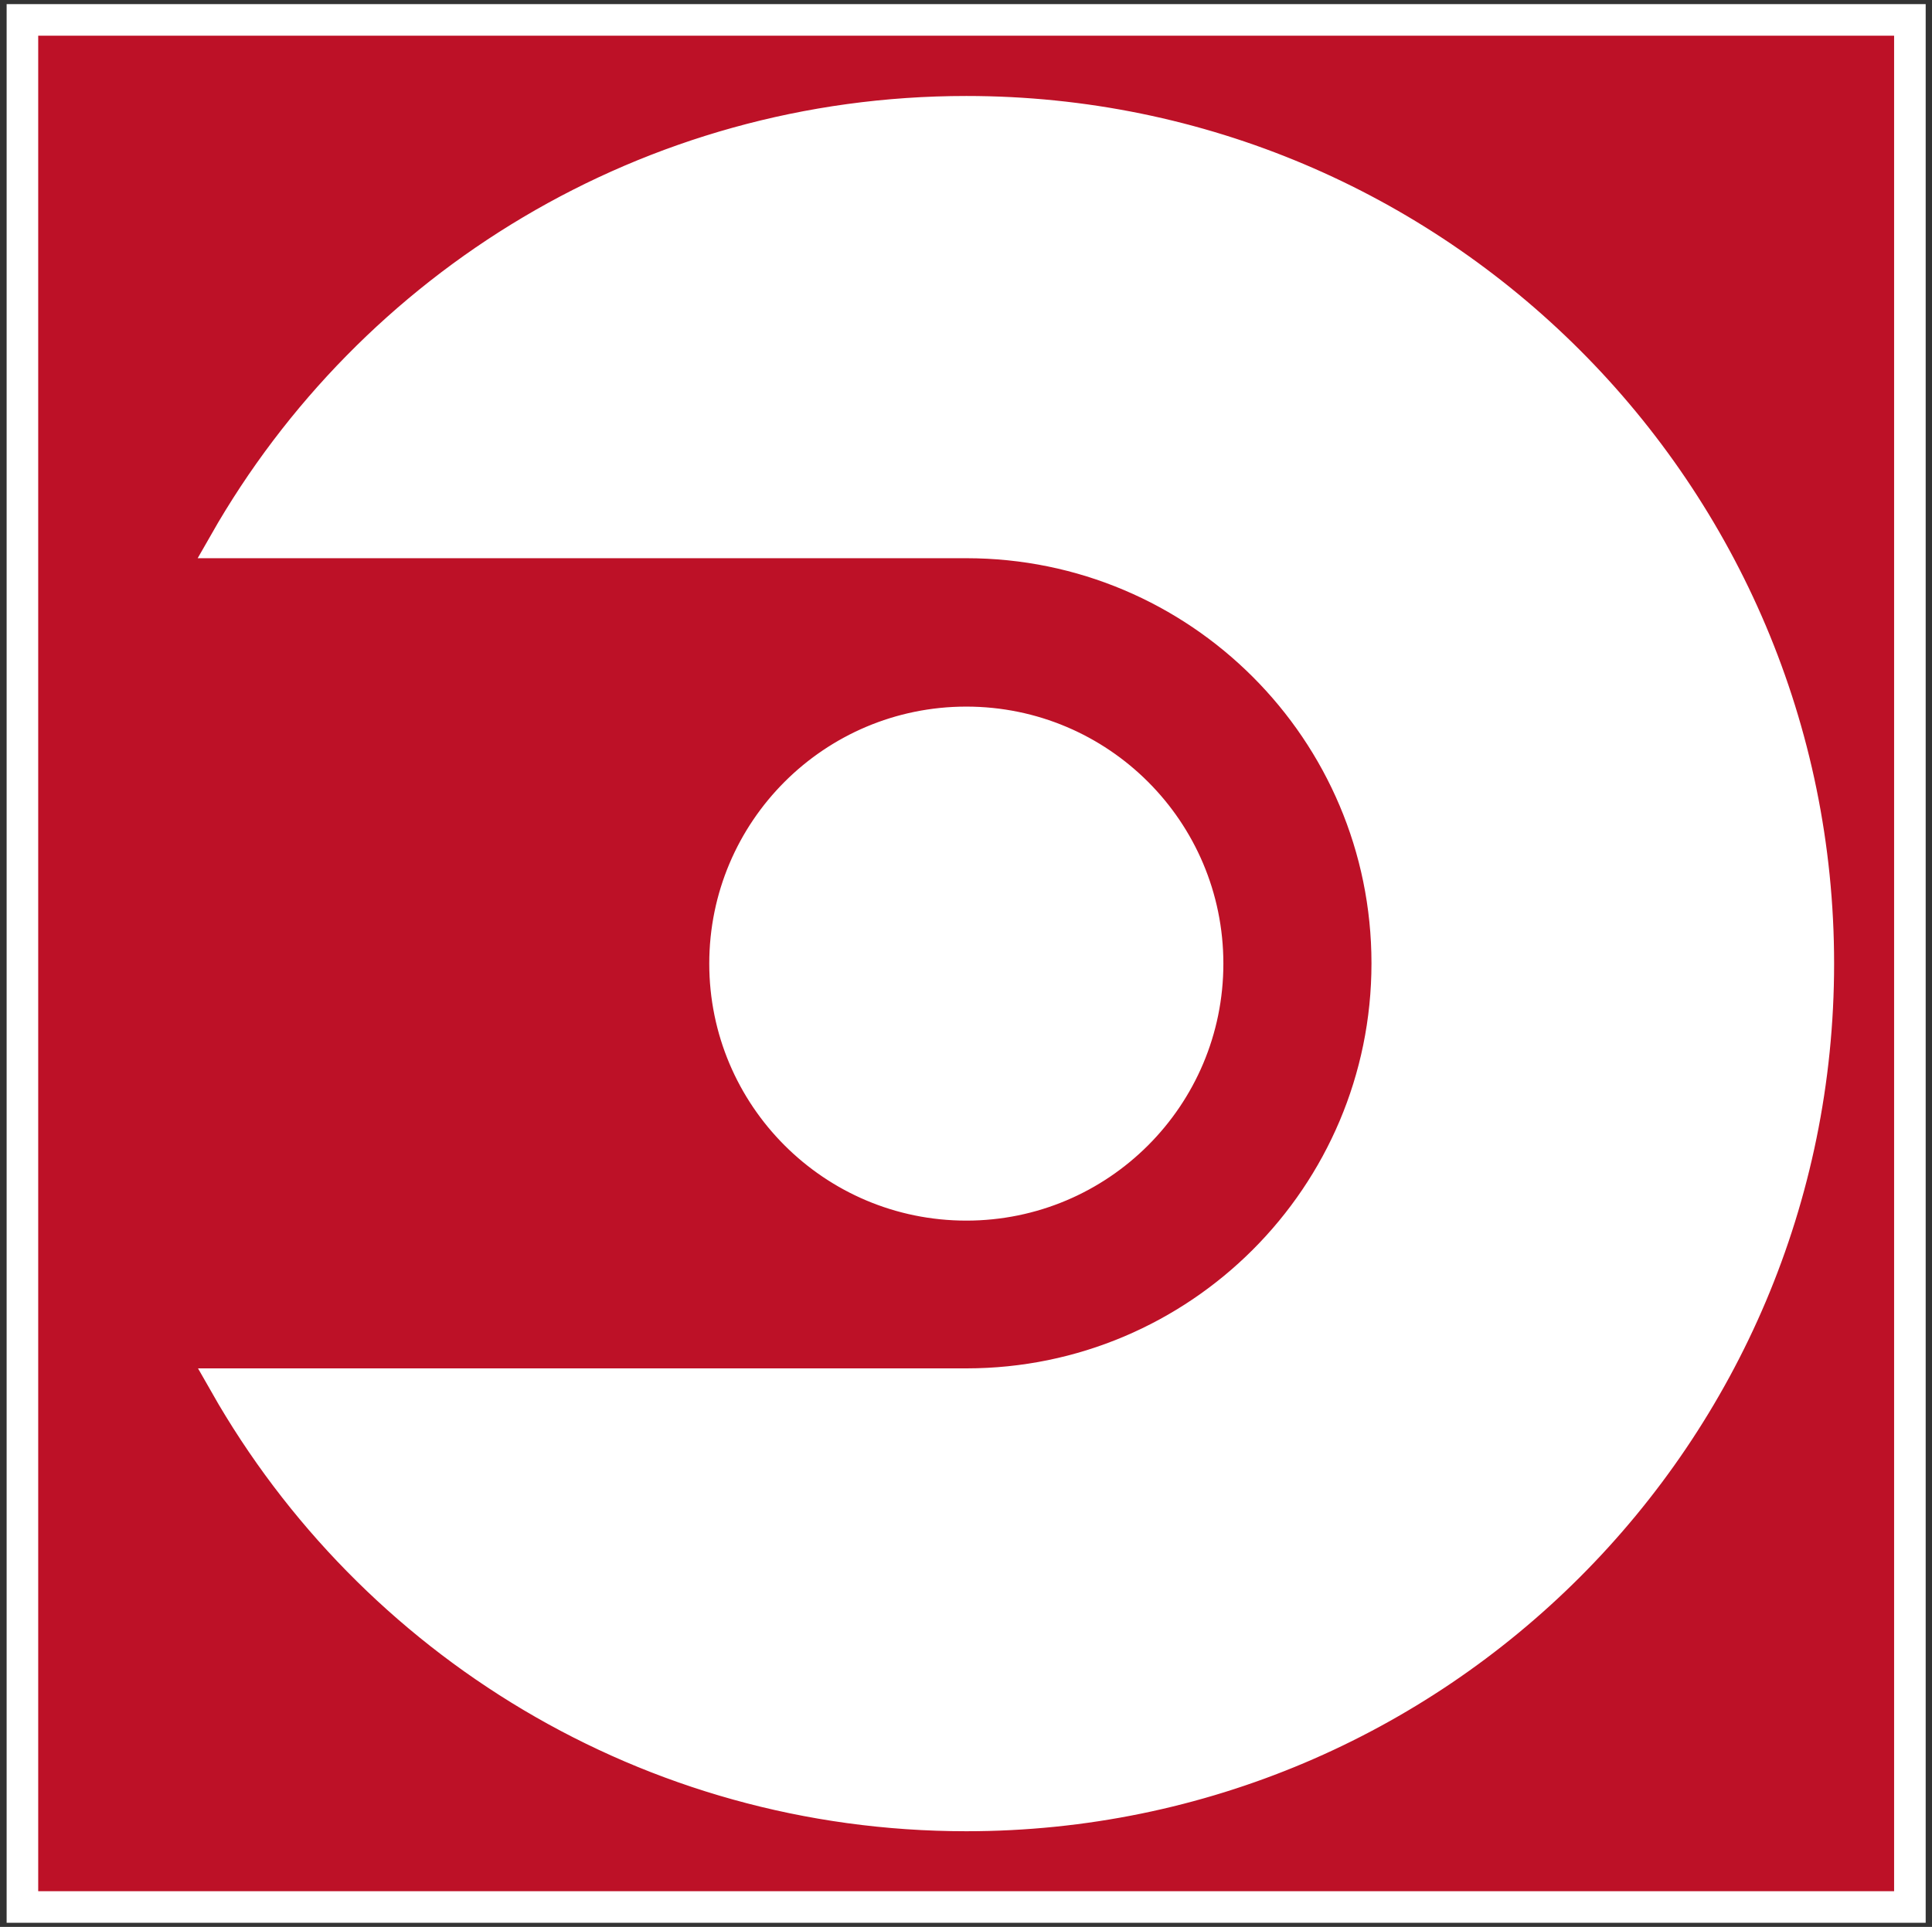 <svg xmlns="http://www.w3.org/2000/svg" xmlns:xlink="http://www.w3.org/1999/xlink" id="Ebene_1" x="0px" y="0px" viewBox="0 0 611.8 610.3" style="enable-background:new 0 0 611.8 610.3;" xml:space="preserve"><rect x="0" y="0" width="611.8" height="610.3" fill="#333333" stroke="none"/><style type="text/css">	.st0{fill:#FFFFFF;}	.st1{fill:#BD1127;stroke:#FFFFFF;stroke-width:10;stroke-miterlimit:10;}</style><rect x="16" y="14" class="st0" width="577" height="577"></rect><g>	<path class="st1" d="M7.1,6.3V604h597.7V6.3H7.1z M306,575c-100.6,0-188.3-55-234.7-136.6H306c73.6,0,133.3-59.7,133.3-133.3  S379.6,171.8,306,171.8H71.2C117.6,90.4,205.3,35.4,306,35.4c149,0,269.8,120.8,269.8,269.8S455,575,306,575z M229.6,305.2  c0-42.2,34.2-76.4,76.4-76.4s76.4,34.2,76.4,76.4s-34.2,76.4-76.4,76.4S229.6,347.4,229.6,305.2z"></path></g></svg>